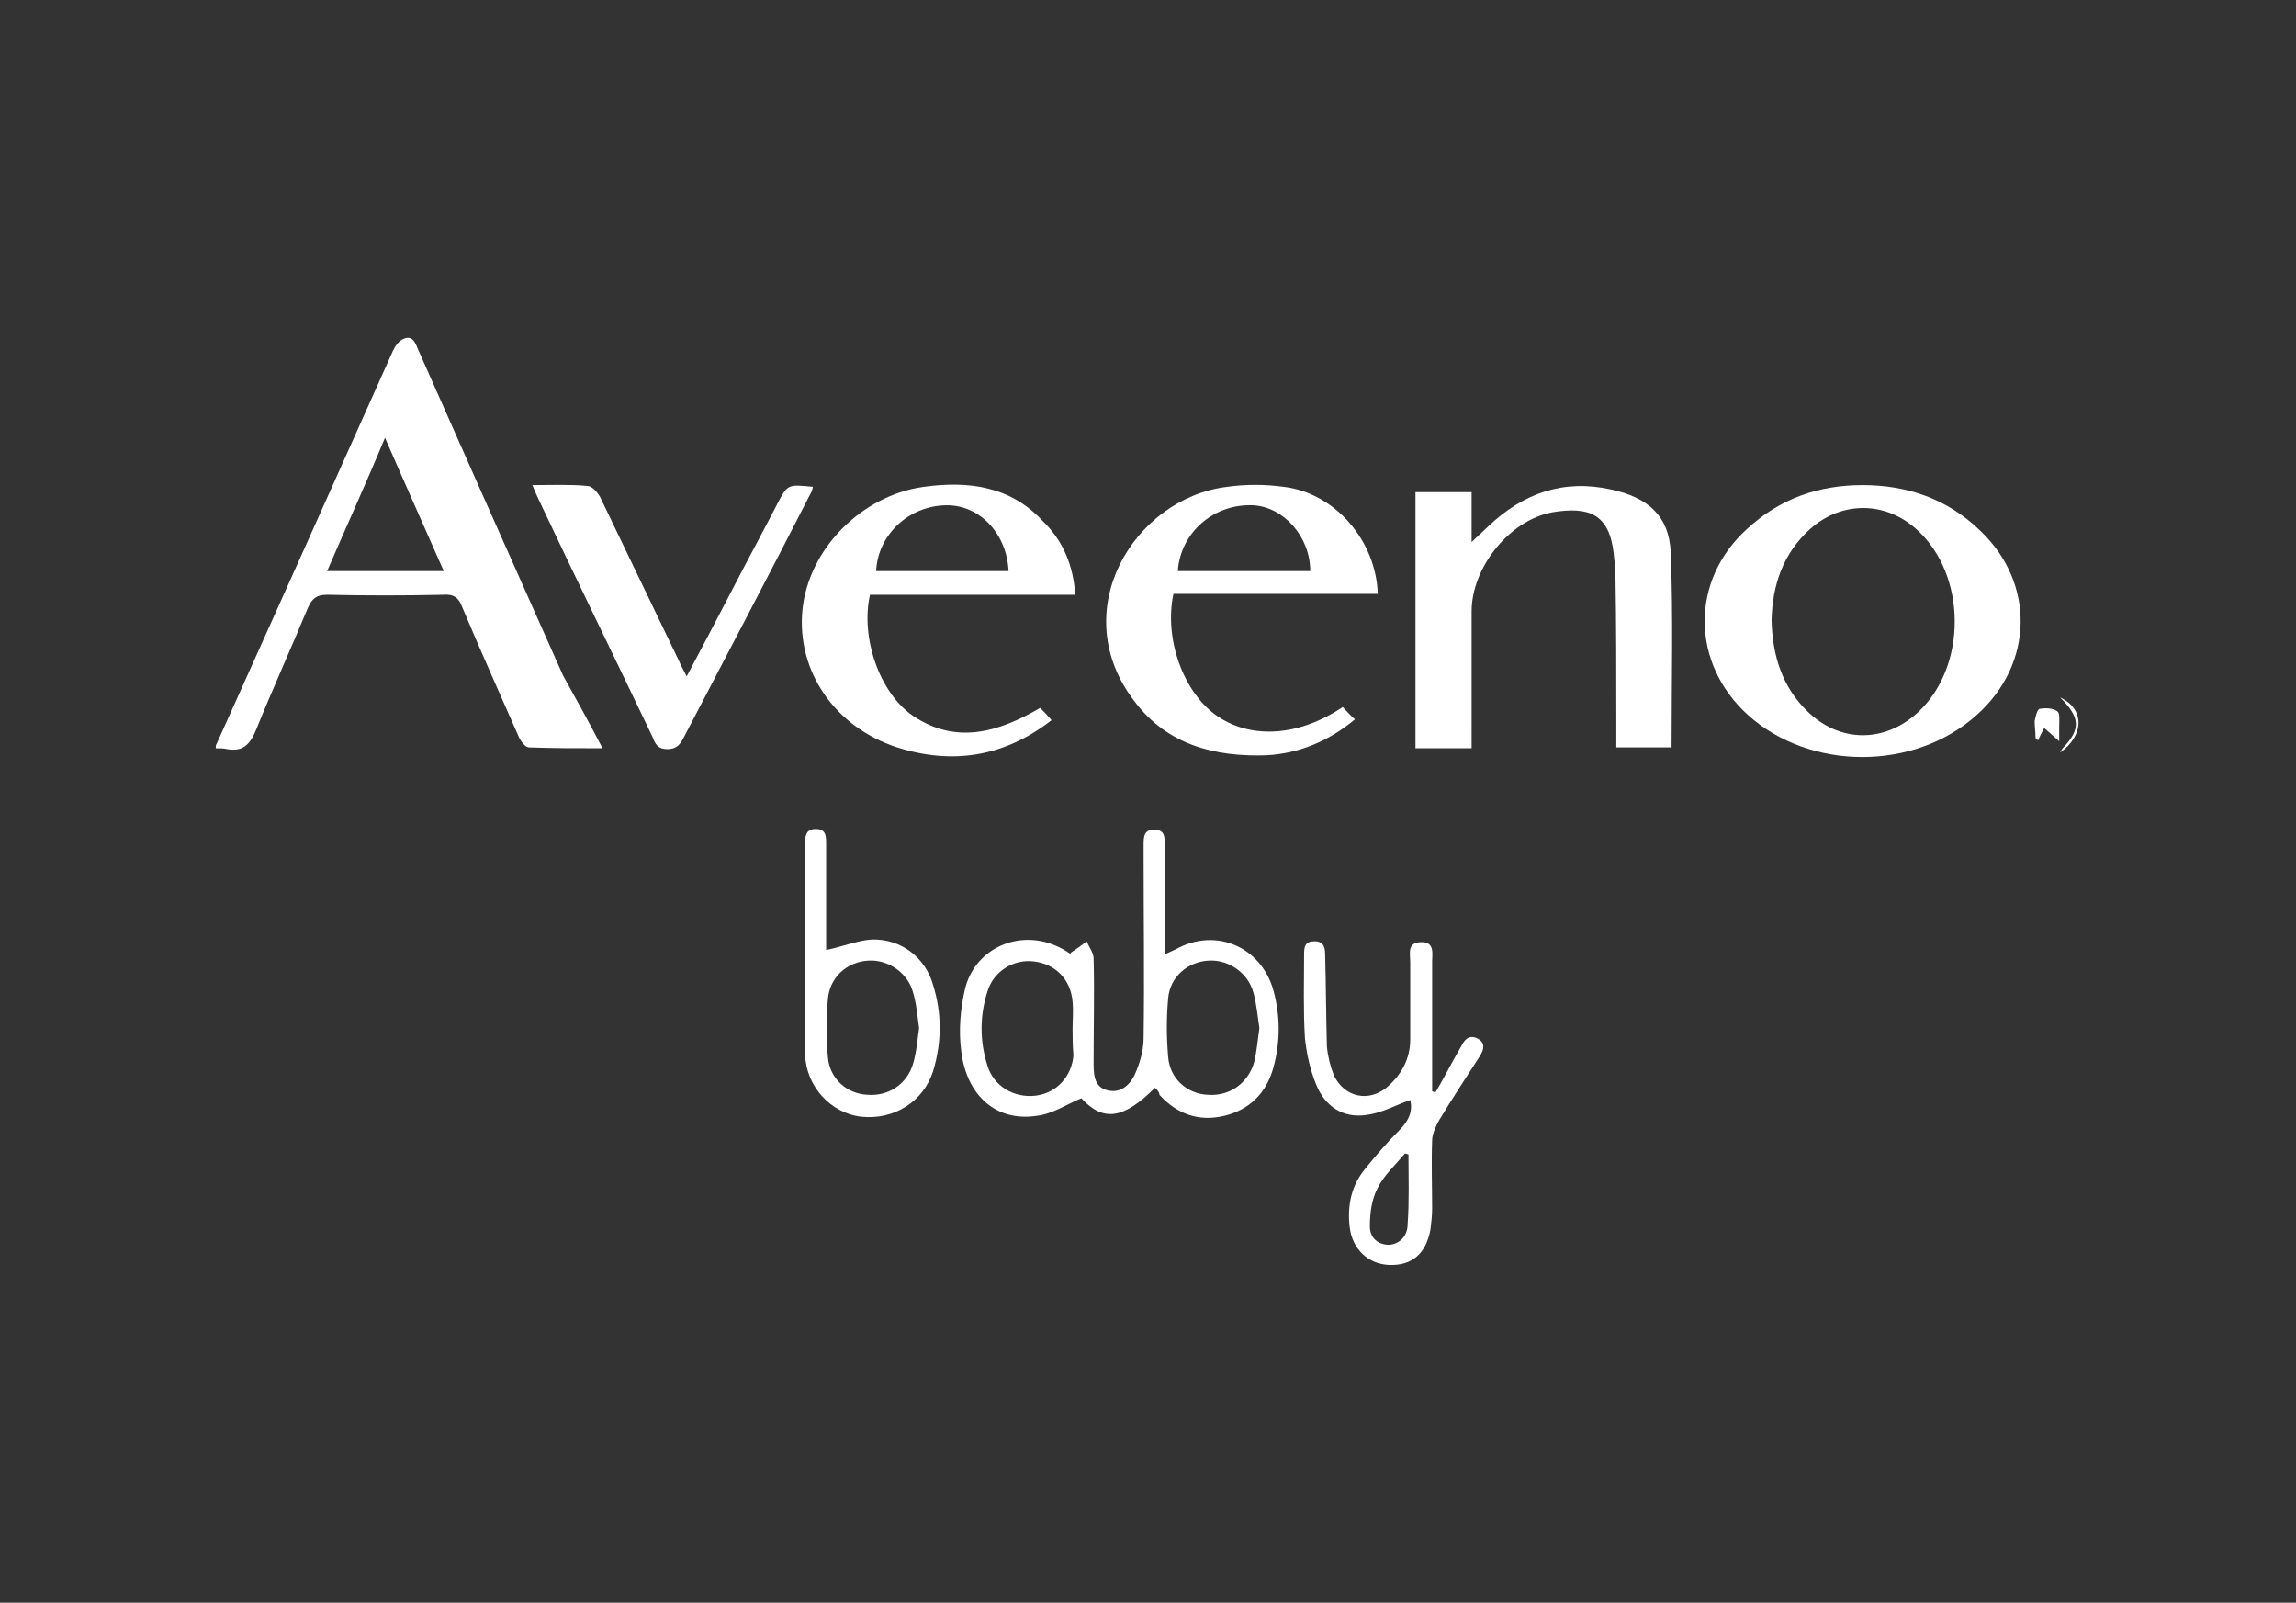 <svg xmlns="http://www.w3.org/2000/svg" xmlns:xlink="http://www.w3.org/1999/xlink" id="Layer_1" x="0px" y="0px" viewBox="0 0 261.8 182.7" style="enable-background:new 0 0 261.8 182.7;" xml:space="preserve"><rect x="0" y="0" width="261.8" height="182.7" fill="#333333" stroke="none"/><style type="text/css">	.st0{fill:#FFFFFF;}</style><g>	<path class="st0" d="M68.7,85.3c-2.9,0-5.6,0-8.4-0.1c-0.4,0-0.9-0.7-1.1-1.1c-2.2-5-4.4-9.9-6.5-14.9c-0.4-1.1-1-1.5-2.2-1.4  c-4.4,0.1-8.8,0.1-13.2,0c-1.2,0-1.7,0.4-2.2,1.5c-1.9,4.6-4,9.2-5.9,13.9c-0.7,1.7-1.5,2.5-3.3,2.2c-0.4-0.1-0.8-0.1-1.3-0.1  c0-0.2,0-0.4,0.1-0.5c6.7-14.9,13.4-29.8,20.1-44.8c0.3-0.6,0.7-1.2,1.3-1.4c1-0.4,1.3,0.6,1.6,1.3c5.5,12.4,11,24.8,16.5,37.1  C65.7,79.7,67.2,82.4,68.7,85.3z M37.3,65.1c4.5,0,8.8,0,13.3,0c-2.2-5-4.4-9.9-6.7-15.2C41.7,55.2,39.5,60,37.3,65.1z"></path>	<path class="st0" d="M212.4,55.3c5.1,0,9.7,1.6,13.4,5.2c6.3,6,6.1,15.2-0.4,21c-7.1,6.4-19,6.4-26.1,0c-6.5-5.9-6.6-15.3-0.1-21.2  C203,56.8,207.4,55.3,212.4,55.3z M202,70.7c0.1,4,1.2,7.6,4.1,10.4c3.7,3.6,8.8,3.6,12.6,0.1c5.6-5.2,5.6-15.6-0.1-20.8  c-3.6-3.3-8.6-3.3-12.2-0.1C203.3,63.1,202.1,66.7,202,70.7z"></path>	<path class="st0" d="M167.8,85.3c-2.3,0-4.3,0-6.4,0c0-9.7,0-19.4,0-29.2c2,0,4.1,0,6.4,0c0,1.7,0,3.5,0,5.7  c0.8-0.8,1.4-1.3,1.9-1.8c4-3.8,8.6-5.4,14-4.2c4.2,0.9,6.6,3,6.8,7.1c0.3,7.4,0.1,14.8,0.1,22.3c-1.9,0-4,0-6.3,0  c0-1.1,0-2.1,0-3.1c0-5.5,0-11-0.1-16.4c0-0.9-0.1-1.7-0.2-2.6c-0.5-4.5-2.8-5.4-7-4.7c-4.9,0.9-9.2,6.3-9.2,11.3  c0,4.6,0,9.1,0,13.7C167.8,84,167.8,84.5,167.8,85.3z"></path>	<path class="st0" d="M122.6,67.8c-7.8,0-15.6,0-23.4,0c-1.1,4.9,1.1,11.2,4.9,13.8c4.9,3.3,9.7,1.9,14.5-0.9  c0.4,0.4,0.8,0.8,1.3,1.4c-5.4,4.2-11.3,5.1-17.6,3.1c-7.1-2.3-11.5-8.7-10.8-15.7c0.7-6.9,6.7-13,13.8-14  c5.1-0.7,9.9-0.1,13.6,3.9C121.2,61.6,122.4,64.5,122.6,67.8z M115,65.1c-0.2-4.3-3.3-7.5-7-7.5c-4.3,0-7.9,3.3-8.1,7.5  C104.9,65.1,109.9,65.1,115,65.1z"></path>	<path class="st0" d="M157.1,67.7c-4,0-7.9,0-11.8,0c-3.8,0-7.7,0-11.5,0c-1.1,5.2,1.2,11.4,5.1,14c3.9,2.6,9.3,2.2,14.2-1.1  c0.4,0.4,0.8,0.9,1.4,1.4c-3,2.5-6.4,3.9-10.1,4.1c-5.9,0.2-11.3-1.2-15-6.1c-8-10.3-0.1-23.2,10.5-24.5c2.1-0.3,4.3-0.3,6.5,0  C152.2,56.2,156.9,61.6,157.1,67.7z M149.4,65.1c0-3.9-3-7.3-6.5-7.5c-4.5-0.2-8.3,3.1-8.6,7.5C139.4,65.1,144.4,65.1,149.4,65.1z"></path>	<path class="st0" d="M131.7,124c-3.6,3.6-5.9,3.9-8.4,1.2c-1.7,0.7-3.3,1.8-5.1,2c-4.6,0.7-8-2.3-8.6-7.4c-0.3-2.3-0.1-4.7,0.4-6.9  c1.1-5.1,7.1-7.6,12-4.2c0,0,0.1,0,0.1-0.1c0.6-0.4,1.2-0.8,1.8-1.3c0.3,0.7,0.8,1.3,0.8,2c0.1,3.8,0,7.7,0,11.5  c0,1.4-0.1,3.1,1.6,3.5c1.7,0.4,2.8-0.9,3.3-2.3c0.5-1.2,0.8-2.5,0.8-3.7c0.1-6.9,0-13.9,0-20.8c0-0.4,0-0.9,0-1.3  c0-0.9,0.1-1.7,1.3-1.6c1.1,0,1.1,0.8,1.1,1.6c0,3.5,0,7,0,10.6c0,0.6,0,1.2,0,2c0.6-0.3,0.9-0.4,1.3-0.6c4.5-2.5,9.7-0.3,11.1,4.7  c0.8,2.9,0.8,5.9,0,8.8c-0.8,2.9-2.7,4.8-5.6,5.5c-2.9,0.7-5.4-0.2-7.4-2.4C132.2,124.5,132,124.3,131.7,124z M143.6,117.2  c-0.2-1.3-0.3-2.7-0.7-4.1c-0.6-2.2-2.8-3.7-5-3.6c-2.5,0.1-4.5,1.9-4.7,4.3c-0.2,2.2-0.2,4.4,0,6.7c0.2,2.5,2.2,4.2,4.5,4.3  c2.5,0.2,4.6-1.3,5.3-3.7C143.3,119.9,143.4,118.6,143.6,117.2z M122.3,117.3c0-1,0.1-2.1,0-3.1c-0.2-2.5-1.9-4.3-4.4-4.6  c-2.3-0.3-4.6,1.1-5.3,3.4c-0.9,2.8-0.9,5.7,0,8.5c0.7,2.3,3,3.7,5.5,3.4c2.4-0.3,4.1-2.2,4.3-4.6  C122.3,119.2,122.3,118.3,122.3,117.3z"></path>	<path class="st0" d="M60.7,55.3c2.3,0,4.3-0.1,6.3,0.1c0.5,0,1.1,0.7,1.4,1.2c3,6.2,6,12.5,9,18.7c0.2,0.5,0.5,1,0.9,1.8  c1.8-3.4,3.5-6.6,5.1-9.7c1.7-3.3,3.5-6.6,5.2-9.9c1.2-2.3,1.2-2.3,4.1-2c-0.1,0.4-0.2,0.7-0.4,1C87.6,65.7,82.8,74.8,78,84  c-0.4,0.8-0.8,1.4-1.9,1.4c-1.1,0-1.4-0.6-1.7-1.4c-4.3-9-8.7-18-13-27.1C61.2,56.5,61,56,60.7,55.3z"></path>	<path class="st0" d="M163.7,124.5c1-1.7,1.9-3.5,2.9-5.2c0.4-0.8,0.9-1.4,1.9-0.9c0.9,0.5,0.7,1.2,0.3,1.9  c-1.6,2.5-3.2,4.9-4.7,7.4c-0.4,0.7-0.8,1.6-0.8,2.3c-0.1,2.6,0,5.2,0,7.8c0,0.8-0.1,1.6-0.2,2.4c-0.5,2.7-2.1,4.1-4.7,4  c-2.4-0.1-4.2-1.8-4.5-4.3c-0.3-2.5,0.2-4.8,1.8-6.7c1.2-1.5,2.5-3,3.9-4.4c1.1-1.1,1.5-2.2,1.2-3.4c-1.7,0.6-3.3,1.5-5,1.7  c-2.7,0.4-4.7-1-5.7-3.4c-0.7-1.7-1.1-3.5-1.3-5.3c-0.2-3.2-0.1-6.4-0.1-9.6c0-0.9,0.1-1.5,1.2-1.5c1.1,0,1.2,0.8,1.2,1.6  c0.1,3.5,0.1,6.9,0.2,10.4c0.1,1.1,0.4,2.3,0.8,3.3c1.2,2.5,4,3.1,6.1,1.3c1.6-1.4,2.6-3.2,2.6-5.4c0-2.9,0-5.9,0-8.8  c0-1-0.4-2.3,1.3-2.3c1.5,0,1.2,1.3,1.2,2.2c0,4.4,0,8.8,0,13.2c0,0.5,0,1,0,1.6C163.3,124.4,163.5,124.5,163.7,124.5z   M160.6,131.6c-0.1,0-0.2-0.1-0.4-0.1c-1.1,1.3-2.4,2.5-3.1,3.9c-0.7,1.3-0.9,2.9-0.9,4.4c0,1.3,0.9,2.1,2.2,2.1  c1.3-0.1,2.1-1.1,2.1-2.3C160.7,136.9,160.6,134.2,160.6,131.6z"></path>	<path class="st0" d="M94.2,108.3c1.9-0.4,3.6-1.1,5.2-1.2c3.3-0.1,6.1,2,7,5.2c1,3.2,1,6.5,0,9.8c-1.1,3.5-4.5,5.6-8.2,5.2  c-3.5-0.4-6.3-3.5-6.4-7.1c-0.1-8,0-16,0-24.1c0-0.8,0.1-1.6,1.2-1.6c1.2,0,1.2,0.8,1.2,1.7c0,3.5,0,7,0,10.6  C94.2,107.4,94.2,107.9,94.2,108.3z M104.8,117.2c-0.2-1.4-0.3-2.8-0.7-4.1c-0.6-2.2-2.8-3.7-5-3.6c-2.5,0.1-4.5,1.9-4.7,4.4  c-0.2,2.2-0.2,4.4,0,6.6c0.2,2.5,2.2,4.2,4.5,4.3c2.4,0.2,4.5-1.2,5.2-3.5C104.5,120,104.6,118.6,104.8,117.2z"></path>	<path class="st0" d="M234.9,85.8c0.1-0.2,0.2-0.4,0.3-0.5c2.1-2.2,2-3.5-0.3-5.8C237.7,80.8,237.7,83.8,234.9,85.8z"></path>	<path class="st0" d="M234.8,84.5c-0.7-0.6-1.1-1-1.7-1.5c-0.3,0.5-0.5,0.9-0.7,1.4c-0.1-0.1-0.3-0.2-0.3-0.3c0-0.6-0.1-1.3-0.1-1.9  c0.1-0.5,0.3-1.4,0.6-1.4c0.6-0.1,1.5-0.1,2,0.3c0.3,0.2,0.2,1.1,0.2,1.7C234.8,83.2,234.8,83.7,234.8,84.5z"></path></g></svg>